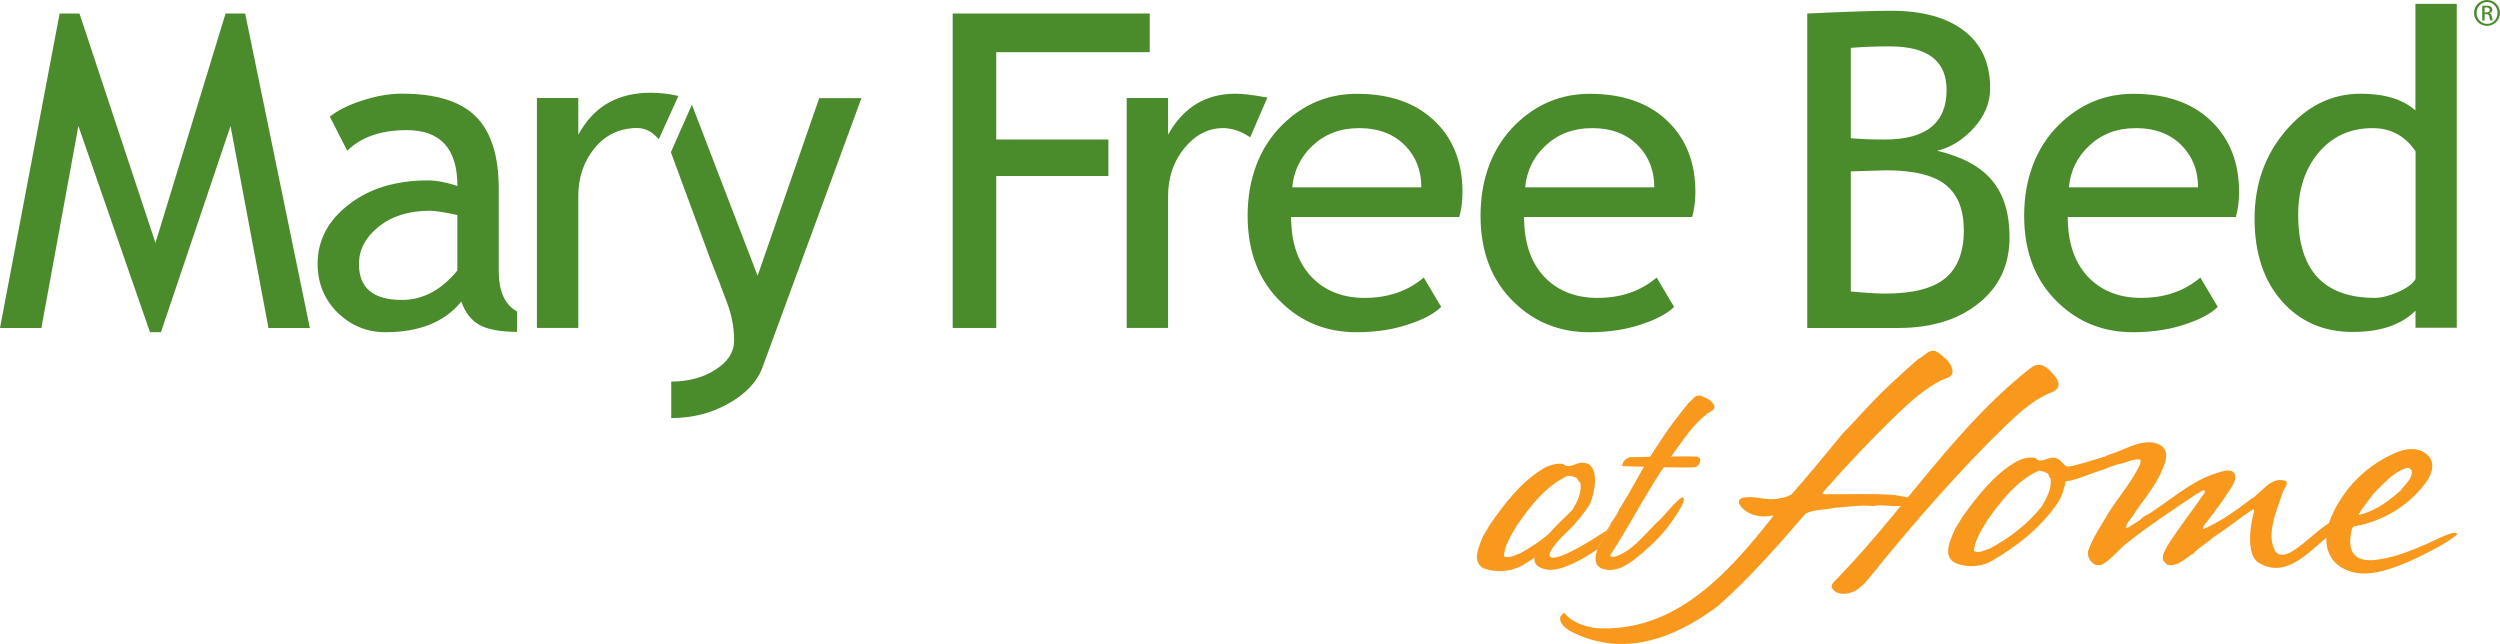 <svg xmlns="http://www.w3.org/2000/svg" width="198" height="51" viewBox="0 0 198 51" fill="none"><g clip-path="url(#clip0_3482_54485)"><path d="M21.262 25.975L18.259 9.98L12.745 26.312H11.88L6.209 9.98L3.278 25.975H0L4.724 1.07H6.294L12.313 19.241L17.865 1.07H19.416L24.54 25.975H21.262Z" fill="#4A8B2C"></path><path d="M36.536 23.882C35.228 25.5 33.22 26.311 30.518 26.311C29.067 26.311 27.811 25.795 26.741 24.763C25.684 23.722 25.156 22.428 25.156 20.885C25.156 19.038 25.974 17.481 27.606 16.21C29.248 14.93 31.341 14.288 33.882 14.288C34.572 14.288 35.352 14.438 36.227 14.729C36.227 11.779 34.895 10.311 32.226 10.306C30.18 10.306 28.605 10.851 27.502 11.938L26.122 9.237C26.741 8.74 27.602 8.314 28.691 7.962C29.795 7.601 30.846 7.418 31.845 7.418C34.524 7.418 36.465 8.018 37.673 9.219C38.891 10.419 39.5 12.328 39.5 14.944V21.472C39.5 23.071 39.981 24.135 40.951 24.67V26.283C39.619 26.283 38.615 26.095 37.949 25.72C37.293 25.345 36.822 24.731 36.536 23.868V23.882ZM36.227 17.031C35.195 16.806 34.467 16.693 34.053 16.689C32.397 16.689 31.046 17.111 29.999 17.945C28.953 18.785 28.429 19.774 28.429 20.918C28.429 22.808 29.562 23.755 31.826 23.755C33.482 23.755 34.947 22.982 36.222 21.429V17.026L36.227 17.031Z" fill="#4A8B2C"></path><path d="M52.181 11.027C51.644 10.44 51.12 10.07 50.15 10.145C48.994 10.234 47.971 10.67 47.095 11.725C46.234 12.78 45.801 14.051 45.801 15.533V25.971H42.523V7.763H45.801V10.67C46.995 8.504 48.703 7.5 51.059 7.355C51.677 7.317 52.809 7.369 53.727 7.603L52.181 11.017V11.027Z" fill="#4A8B2C"></path><path d="M60.402 29.063C59.979 30.221 59.08 31.183 57.714 31.952C56.358 32.721 54.841 33.11 53.161 33.11V30.221C54.527 30.221 55.702 29.903 56.677 29.27C57.653 28.646 58.142 27.882 58.142 26.977C58.142 25.978 57.967 24.998 57.605 24.036C57.248 23.061 56.791 21.861 56.225 20.435L53.133 12.056L54.798 8.29L60.003 21.842L64.884 7.77H68.228L60.398 29.068L60.402 29.063Z" fill="#4A8B2C"></path><path d="M78.902 4.132V11.049H87.785V13.938H78.902V25.975H75.453V1.07H91.058V4.132H78.902Z" fill="#4A8B2C"></path><path d="M99.016 10.878C98.302 10.39 97.584 10.146 96.861 10.146C95.7 10.146 94.682 10.671 93.806 11.727C92.945 12.782 92.512 14.052 92.512 15.534V25.972H89.234V7.764H92.512V10.671C93.707 8.505 95.486 7.427 97.841 7.422C98.426 7.422 99.273 7.525 100.377 7.727L99.016 10.873V10.878Z" fill="#4A8B2C"></path><path d="M115.569 17.188H102.257C102.257 19.317 102.852 20.958 104.036 22.098C105.083 23.096 106.429 23.593 108.071 23.593C109.94 23.593 111.506 23.054 112.762 21.98L114.141 24.306C113.637 24.803 112.862 25.235 111.815 25.6C110.507 26.074 109.041 26.313 107.433 26.313C105.112 26.313 103.137 25.54 101.52 23.987C99.716 22.276 98.812 19.978 98.812 17.085C98.812 14.191 99.736 11.673 101.586 9.859C103.242 8.241 105.202 7.43 107.466 7.43C110.102 7.43 112.162 8.161 113.661 9.62C115.107 11.026 115.83 12.888 115.83 15.214C115.83 15.927 115.745 16.583 115.573 17.183L115.569 17.188ZM107.619 10.149C106.158 10.149 104.935 10.614 103.946 11.542C103.004 12.428 102.471 13.526 102.343 14.839H112.571C112.571 13.535 112.157 12.447 111.33 11.575C110.421 10.623 109.189 10.145 107.623 10.145L107.619 10.149Z" fill="#4A8B2C"></path><path d="M134.019 17.188H120.707C120.707 19.317 121.297 20.958 122.482 22.098C123.528 23.096 124.875 23.593 126.516 23.593C128.391 23.593 129.951 23.054 131.207 21.98L132.587 24.306C132.082 24.803 131.302 25.235 130.26 25.6C128.952 26.074 127.491 26.313 125.878 26.313C123.557 26.313 121.587 25.54 119.965 23.987C118.162 22.276 117.258 19.978 117.258 17.085C117.258 14.191 118.181 11.673 120.031 9.859C121.687 8.241 123.647 7.43 125.912 7.43C128.543 7.43 130.608 8.161 132.101 9.62C133.552 11.026 134.276 12.888 134.276 15.214C134.276 15.927 134.19 16.583 134.019 17.183V17.188ZM126.069 10.149C124.608 10.149 123.386 10.614 122.396 11.542C121.454 12.428 120.916 13.526 120.793 14.839H131.021C131.021 13.535 130.608 12.447 129.78 11.575C128.871 10.623 127.634 10.145 126.074 10.145L126.069 10.149Z" fill="#4A8B2C"></path><path d="M150.341 25.976H143.133V1.072C146.201 0.927 148.414 0.852 149.774 0.852C152.267 0.852 154.199 1.386 155.569 2.451C156.939 3.506 157.62 5.016 157.62 6.99C157.62 8.143 157.182 9.198 156.311 10.15C155.436 11.102 154.47 11.698 153.414 11.937C155.412 12.411 156.868 13.198 157.777 14.3C158.695 15.398 159.156 16.898 159.156 18.788C159.156 20.973 158.343 22.717 156.706 24.021C155.084 25.325 152.962 25.976 150.341 25.976ZM146.582 3.792V10.947C147.305 11.013 148.204 11.051 149.27 11.051C152.539 11.051 154.17 9.742 154.17 7.126C154.17 4.823 152.672 3.674 149.67 3.674C148.518 3.674 147.491 3.712 146.582 3.792ZM146.582 13.583V23.083C147.767 23.196 148.675 23.252 149.308 23.252C151.468 23.252 153.043 22.858 154.032 22.061C155.031 21.254 155.536 19.984 155.536 18.235C155.536 16.612 155.06 15.416 154.104 14.647C153.162 13.878 151.577 13.489 149.36 13.489L146.582 13.573V13.583Z" fill="#4A8B2C"></path><path d="M177.083 17.188H163.766C163.766 19.317 164.361 20.958 165.541 22.098C166.588 23.096 167.934 23.593 169.575 23.593C171.45 23.593 173.01 23.054 174.266 21.98L175.646 24.306C175.142 24.803 174.362 25.235 173.315 25.6C172.007 26.074 170.541 26.313 168.938 26.313C166.616 26.313 164.642 25.54 163.02 23.987C161.216 22.276 160.312 19.978 160.312 17.085C160.312 14.191 161.24 11.673 163.091 9.859C164.747 8.241 166.707 7.43 168.971 7.43C171.602 7.43 173.667 8.161 175.161 9.62C176.607 11.026 177.335 12.888 177.335 15.214C177.335 15.927 177.249 16.583 177.078 17.183L177.083 17.188ZM169.133 10.149C167.672 10.149 166.45 10.614 165.46 11.542C164.518 12.424 163.981 13.526 163.857 14.839H174.086C174.086 13.535 173.672 12.447 172.844 11.575C171.935 10.623 170.698 10.145 169.138 10.145L169.133 10.149Z" fill="#4A8B2C"></path><path d="M191.308 25.955V24.609C190.171 25.73 188.515 26.292 186.341 26.292C184.029 26.292 182.154 25.476 180.718 23.845C179.281 22.213 178.562 20.037 178.562 17.317C178.562 14.597 179.39 12.258 181.046 10.33C182.702 8.394 184.671 7.423 186.96 7.423C188.867 7.423 190.314 7.864 191.303 8.75V0.305H194.576V25.955H191.303H191.308ZM191.308 11.981C190.48 10.757 189.348 10.147 187.911 10.147C186.156 10.147 184.728 10.794 183.634 12.084C182.554 13.374 182.016 15.02 182.016 17.012C182.016 21.397 184.038 23.591 188.087 23.591C188.606 23.591 189.224 23.437 189.952 23.118C190.675 22.79 191.132 22.447 191.313 22.081V11.986L191.308 11.981Z" fill="#4A8B2C"></path><path d="M196.978 0C197.544 0 197.996 0.455 197.996 1.022C197.996 1.59 197.544 2.049 196.973 2.049C196.402 2.049 195.945 1.599 195.945 1.022C195.945 0.445 196.407 0 196.973 0H196.978ZM196.973 0.159C196.516 0.159 196.145 0.544 196.145 1.022C196.145 1.501 196.516 1.89 196.978 1.89C197.439 1.894 197.806 1.51 197.806 1.027C197.806 0.544 197.439 0.159 196.978 0.159H196.973ZM196.778 1.618H196.592V0.478C196.687 0.464 196.783 0.45 196.921 0.45C197.097 0.45 197.211 0.488 197.282 0.535C197.349 0.586 197.387 0.661 197.387 0.769C197.387 0.919 197.287 1.008 197.163 1.046V1.055C197.263 1.074 197.335 1.163 197.358 1.332C197.387 1.51 197.415 1.576 197.43 1.613H197.235C197.206 1.576 197.178 1.472 197.158 1.322C197.13 1.177 197.059 1.121 196.911 1.121H196.783V1.613L196.778 1.618ZM196.778 0.985H196.911C197.063 0.985 197.192 0.933 197.192 0.788C197.192 0.689 197.12 0.586 196.911 0.586C196.854 0.586 196.811 0.591 196.778 0.596V0.98V0.985Z" fill="#4A8B2C"></path><path d="M154.483 28.886C154.564 29.073 154.664 29.279 154.636 29.505C154.578 29.917 154.079 29.955 153.774 30.105C152.461 30.775 151.348 31.76 150.33 32.74C148.184 34.803 146.234 36.876 144.297 39.08L144.492 39.141C146.41 39.16 148.165 39.075 150.068 39.206C150.568 39.328 151.196 39.3 151.591 39.694C151.643 39.882 151.386 39.952 151.258 39.999C150.986 40.116 150.582 40.074 150.311 40.079C149.65 40.121 149.036 39.938 148.36 40.079C147.39 39.98 146.348 40.14 145.335 40.215C144.516 40.402 143.741 40.318 143.003 40.674C140.767 43.263 138.664 45.673 136.086 47.98C133.774 49.71 130.99 51.131 128.027 51C126.718 50.925 125.396 50.559 124.287 49.94C123.93 49.692 123.554 49.424 123.564 48.965C123.545 48.791 123.721 48.674 123.835 48.566C123.93 48.547 123.983 48.58 123.997 48.66C124.587 49.316 125.462 49.593 126.333 49.739C132.608 50.175 136.842 45.448 140.429 40.885L140.363 40.824C139.511 41.026 138.56 40.848 137.936 40.191C137.822 40.032 137.675 39.863 137.737 39.652C137.879 39.347 138.217 39.408 138.488 39.371C139.359 39.357 140.12 39.699 141.019 39.446C141.324 39.427 141.628 39.296 141.885 39.164C143.279 37.575 144.64 35.919 145.958 34.311C146.576 33.715 147.242 32.928 147.861 32.299C149.145 30.902 150.482 29.706 151.928 28.431C152.423 28.215 152.804 27.544 153.418 27.868C153.827 28.149 154.231 28.459 154.479 28.886H154.483Z" fill="#F8991D"></path><path d="M162.872 29.973C162.796 29.846 162.7 29.724 162.605 29.621C162.268 29.237 161.825 28.81 161.316 28.904C161.083 28.946 160.888 29.096 160.702 29.241C157.348 31.891 154.579 35.159 151.882 38.437C150.507 40.106 149.146 41.79 147.719 43.417C147.024 44.209 146.306 44.974 145.583 45.743C145.169 46.184 144.769 46.409 145.364 46.859C145.721 47.131 146.392 47.037 146.767 46.868C147.391 46.592 147.833 46.043 148.257 45.513C149.926 43.431 151.653 41.391 153.433 39.394C155.184 37.429 156.991 35.506 158.89 33.677C159.922 32.679 161.012 31.694 162.344 31.131C162.586 31.028 162.857 30.925 162.976 30.69C163.095 30.456 163.019 30.198 162.877 29.963L162.872 29.973Z" fill="#F8991D"></path><path d="M189.684 44.025C189.204 44.161 188.714 44.269 188.214 44.335C187.61 44.41 186.925 44.391 186.502 43.964C186.031 43.481 186.107 42.708 186.235 42.046C186.259 41.929 186.288 41.798 186.387 41.728C186.449 41.685 186.525 41.671 186.597 41.657C188.733 41.268 190.703 40.072 192.016 38.37C192.43 37.836 192.791 37.151 192.572 36.513C192.382 35.96 191.787 35.622 191.197 35.571C190.607 35.519 190.027 35.721 189.494 35.965C187.915 36.682 186.544 37.84 185.569 39.256C184.641 40.602 183.642 42.698 184.689 44.241C185.189 44.972 186.093 45.357 186.987 45.413C187.881 45.47 188.762 45.235 189.604 44.94C190.465 44.635 191.302 44.269 192.111 43.838C192.796 43.472 193.452 43.214 194.599 42.346C194.599 41.878 193.072 42.679 192.677 42.858C191.706 43.298 190.717 43.73 189.689 44.025H189.684ZM187.972 39.102C188.766 38.347 189.48 37.413 190.617 37.062C190.826 37.01 190.874 37.156 191.007 37.249C191.112 37.897 190.46 38.37 190.141 38.834C189.171 39.706 188.091 40.499 186.801 40.785C187.054 40.208 187.639 39.632 187.972 39.102Z" fill="#F8991D"></path><path d="M161.485 37.274C159.725 38.062 158.493 39.666 157.432 41.157C156.961 41.94 156.39 42.761 156.338 43.633C156.761 43.881 157.175 43.544 157.575 43.455C159.187 42.592 160.577 41.509 161.685 40.139C162.094 39.45 162.518 38.7 162.408 37.874C162.28 37.828 162.275 37.673 162.227 37.56C162.047 37.373 161.756 37.312 161.481 37.27L161.485 37.274ZM171.481 35.689C171.671 36.111 171.481 36.608 171.329 37.012C171.172 37.42 170.977 37.814 170.753 38.189C170.287 38.977 169.721 39.694 169.193 40.44C169.05 40.646 168.907 40.852 168.769 41.063C168.683 41.199 168.398 41.523 168.398 41.682C168.398 41.715 168.398 41.795 168.465 41.823C168.769 41.678 169.074 41.42 169.421 41.237L169.63 41.044C169.821 40.866 170.13 40.74 170.353 40.594C170.596 40.435 170.839 40.271 171.076 40.102C171.557 39.764 172.033 39.413 172.518 39.075C173.474 38.409 174.488 37.79 175.61 37.448C175.982 37.335 176.824 37.044 177.004 37.589C177.171 38.086 176.624 38.747 176.372 39.141C176.015 39.694 175.629 40.219 175.23 40.744C175.011 41.03 174.792 41.316 174.569 41.598C174.507 41.678 174.492 41.776 174.478 41.87L174.511 41.903C175.839 41.326 177.038 40.468 178.232 39.563C179.145 39.042 179.816 37.682 181.048 38.095C181.262 38.395 180.877 38.686 180.801 38.986C180.382 40.247 179.378 42.414 180.249 43.722C181.377 44.932 184.05 40.786 185.758 41.002C187.466 41.218 185.083 40.843 186.734 40.407C186.767 40.454 186.862 40.388 186.881 40.468V40.58C185.316 41.429 187.947 41.082 186.144 41.471C184.055 41.804 181.771 46.362 178.869 44.557C177.866 43.933 178.213 41.532 178.532 40.463C178.513 40.383 178.432 40.303 178.356 40.388C177.347 41.054 176.41 41.842 175.387 42.493C174.797 42.995 174.14 43.37 173.636 43.914L173.527 43.947C172.984 44.336 172.394 44.885 171.666 44.735C171.552 44.674 171.452 44.514 171.338 44.421C171.172 43.994 171.471 43.642 171.628 43.272C172.528 41.846 173.665 40.402 174.611 39.023C174.592 38.958 174.659 38.878 174.578 38.836C174.354 38.808 174.212 39.066 173.983 39.112C172.195 40.313 170.391 41.495 168.612 42.887C167.813 43.436 167.294 44.303 166.4 44.758C166.157 44.73 165.967 44.796 165.8 44.641C165.491 44.407 165.325 44.074 165.367 43.68C165.739 42.564 166.447 41.57 167.061 40.51C167.865 39.263 168.85 38.137 169.487 36.791C169.502 36.665 169.578 36.533 169.516 36.411C169.031 36.29 168.441 36.632 167.927 36.735C167.475 36.805 167.028 37.031 166.566 37.199C165.572 37.481 164.611 37.987 163.598 38.128C163.479 38.733 163.293 39.324 162.965 39.835C161.609 41.837 159.677 43.309 157.679 44.468C156.799 44.941 155.576 44.974 154.687 44.496C153.968 43.919 154.392 42.976 154.653 42.306C154.715 42.128 154.81 42.02 154.858 41.842C155.096 41.537 155.253 41.171 155.472 40.866C156.609 39.295 157.889 37.64 159.568 36.632C160.029 36.341 160.672 36.154 161.209 36.276C161.457 36.59 161.809 36.472 162.128 36.355C162.337 36.276 162.594 36.205 162.817 36.285C163.236 36.36 163.407 36.88 163.764 36.969C164.811 36.782 165.853 36.402 166.78 36.135C166.956 36.022 167.166 35.971 167.356 35.905C168.403 35.544 169.659 34.756 170.801 35.122C171.091 35.216 171.357 35.399 171.486 35.68C171.486 35.68 171.486 35.685 171.486 35.689H171.481Z" fill="#F8991D"></path><path d="M135.589 31.845C135.351 31.606 135.018 31.466 134.69 31.344C134.21 31.222 134.048 31.705 133.734 31.911C132.916 32.933 132.164 33.885 131.474 34.964C131.136 35.456 130.794 36.047 130.446 36.521C129.771 37.73 129.071 38.987 128.339 40.197C128.324 40.211 128.31 40.22 128.296 40.23C128.239 40.37 128.172 40.506 128.106 40.638C127.977 40.877 127.839 41.097 127.673 41.304C127.673 41.308 127.673 41.313 127.663 41.322C127.625 41.379 127.592 41.435 127.558 41.491L127.582 41.51C127.506 41.655 127.43 41.801 127.349 41.946C127.121 42.373 126.878 42.799 126.626 43.221C126.588 43.32 126.545 43.409 126.521 43.503C126.264 44.234 126.303 44.783 126.835 45.013C126.988 45.088 127.173 45.125 127.411 45.139C128.377 45.191 129.314 44.436 129.971 43.883C130.765 43.212 131.522 42.49 132.135 41.674C132.316 41.43 133.748 39.54 133.253 39.395C133.034 39.329 131.679 40.961 131.526 41.097C131.131 41.449 130.779 41.838 130.418 42.218C129.737 42.931 129.01 43.681 128.025 44.047C127.725 44.159 127.573 44.127 127.52 43.995C128.753 42.091 129.818 40.112 131.003 38.185C131.698 37.055 132.483 35.972 133.268 34.889C133.829 34.115 134.457 33.332 135.275 32.718C135.461 32.582 135.803 32.488 135.784 32.211C135.77 32.061 135.67 31.949 135.585 31.841L135.589 31.845Z" fill="#F8991D"></path><path d="M126.631 43.223C126.593 43.321 126.55 43.41 126.527 43.504C126.493 43.528 126.46 43.551 126.422 43.574C126.493 43.457 126.569 43.34 126.631 43.227V43.223Z" fill="#F8991D"></path><path d="M127.671 41.324C127.633 41.38 127.599 41.437 127.566 41.493L127.547 41.479C127.59 41.427 127.633 41.376 127.671 41.324Z" fill="#F8991D"></path><path d="M126.074 37.004C125.946 36.816 125.755 36.69 125.489 36.666C125.246 36.605 124.98 36.685 124.771 36.769C124.438 36.901 124.076 37.032 123.805 36.746C123.243 36.657 122.582 36.872 122.116 37.177C120.417 38.237 119.166 39.892 118.062 41.458C117.844 41.763 117.706 42.12 117.472 42.424C117.434 42.598 117.339 42.71 117.282 42.879C117.044 43.536 116.649 44.464 117.43 44.975C118.386 45.388 119.661 45.289 120.555 44.788C120.884 44.591 121.207 44.389 121.521 44.173C122.344 43.625 123.129 43.025 123.852 42.354L123.871 42.335C123.871 42.335 123.895 42.312 123.905 42.302C124.119 42.105 124.328 41.904 124.523 41.688C124.523 41.684 124.533 41.679 124.542 41.674C124.604 41.608 124.671 41.538 124.733 41.472C125.132 41.027 125.498 40.563 125.827 40.066C126.169 39.545 126.607 37.763 126.074 37.008V37.004ZM124.537 40.385C124.537 40.385 124.523 40.413 124.514 40.427C123.967 41.116 123.343 41.744 122.644 42.307C121.964 42.87 121.212 43.367 120.403 43.822C119.984 43.93 119.571 44.277 119.119 44.061C119.128 43.217 119.68 42.406 120.132 41.627C121.155 40.141 122.363 38.532 124.157 37.679C124.442 37.707 124.752 37.745 124.951 37.923C125.008 38.021 125.013 38.176 125.156 38.213C125.313 38.978 124.923 39.714 124.537 40.38V40.385Z" fill="#F8991D"></path><path d="M127.348 41.946C127.119 42.373 126.877 42.8 126.624 43.221C126.586 43.32 126.543 43.409 126.52 43.503C126.486 43.526 126.453 43.55 126.415 43.573C124.893 44.605 123.323 45.332 122.362 45.083C121.719 44.919 121.481 44.605 121.52 44.178C121.567 43.676 122.01 43.029 122.642 42.312C123.18 41.697 123.846 41.046 124.536 40.385C124.683 40.244 124.836 40.094 124.983 39.953L124.726 41.477V41.505C124.726 41.505 124.65 41.571 124.536 41.683C124.526 41.688 124.522 41.693 124.517 41.697C124.36 41.848 124.136 42.063 123.898 42.312C123.889 42.321 123.879 42.335 123.865 42.345L123.846 42.363C123.047 43.198 122.133 44.319 123.213 44.145C124.003 44.014 125.682 43.034 127.243 42.016C127.276 41.993 127.309 41.974 127.343 41.951L127.348 41.946Z" fill="#F8991D"></path><path d="M127.589 41.511C127.513 41.656 127.437 41.802 127.356 41.947C127.128 42.374 126.885 42.8 126.633 43.222C126.785 42.852 126.999 42.444 127.256 42.008C127.351 41.839 127.456 41.67 127.565 41.492L127.589 41.511Z" fill="#F8991D"></path><path d="M128.1 40.648C127.976 40.883 127.838 41.103 127.672 41.31C127.81 41.089 127.953 40.873 128.1 40.648Z" fill="#F8991D"></path><path d="M129.135 36.205C128.478 36.35 128.469 36.917 128.469 36.917C128.469 36.917 134.04 37.11 134.321 36.983C134.601 36.856 134.939 36.195 134.278 36.158C133.616 36.12 129.135 36.209 129.135 36.209V36.205Z" fill="#F8991D"></path></g><defs><clipPath id="clip0_3482_54485"><rect width="198" height="51" fill="white"></rect></clipPath></defs></svg>